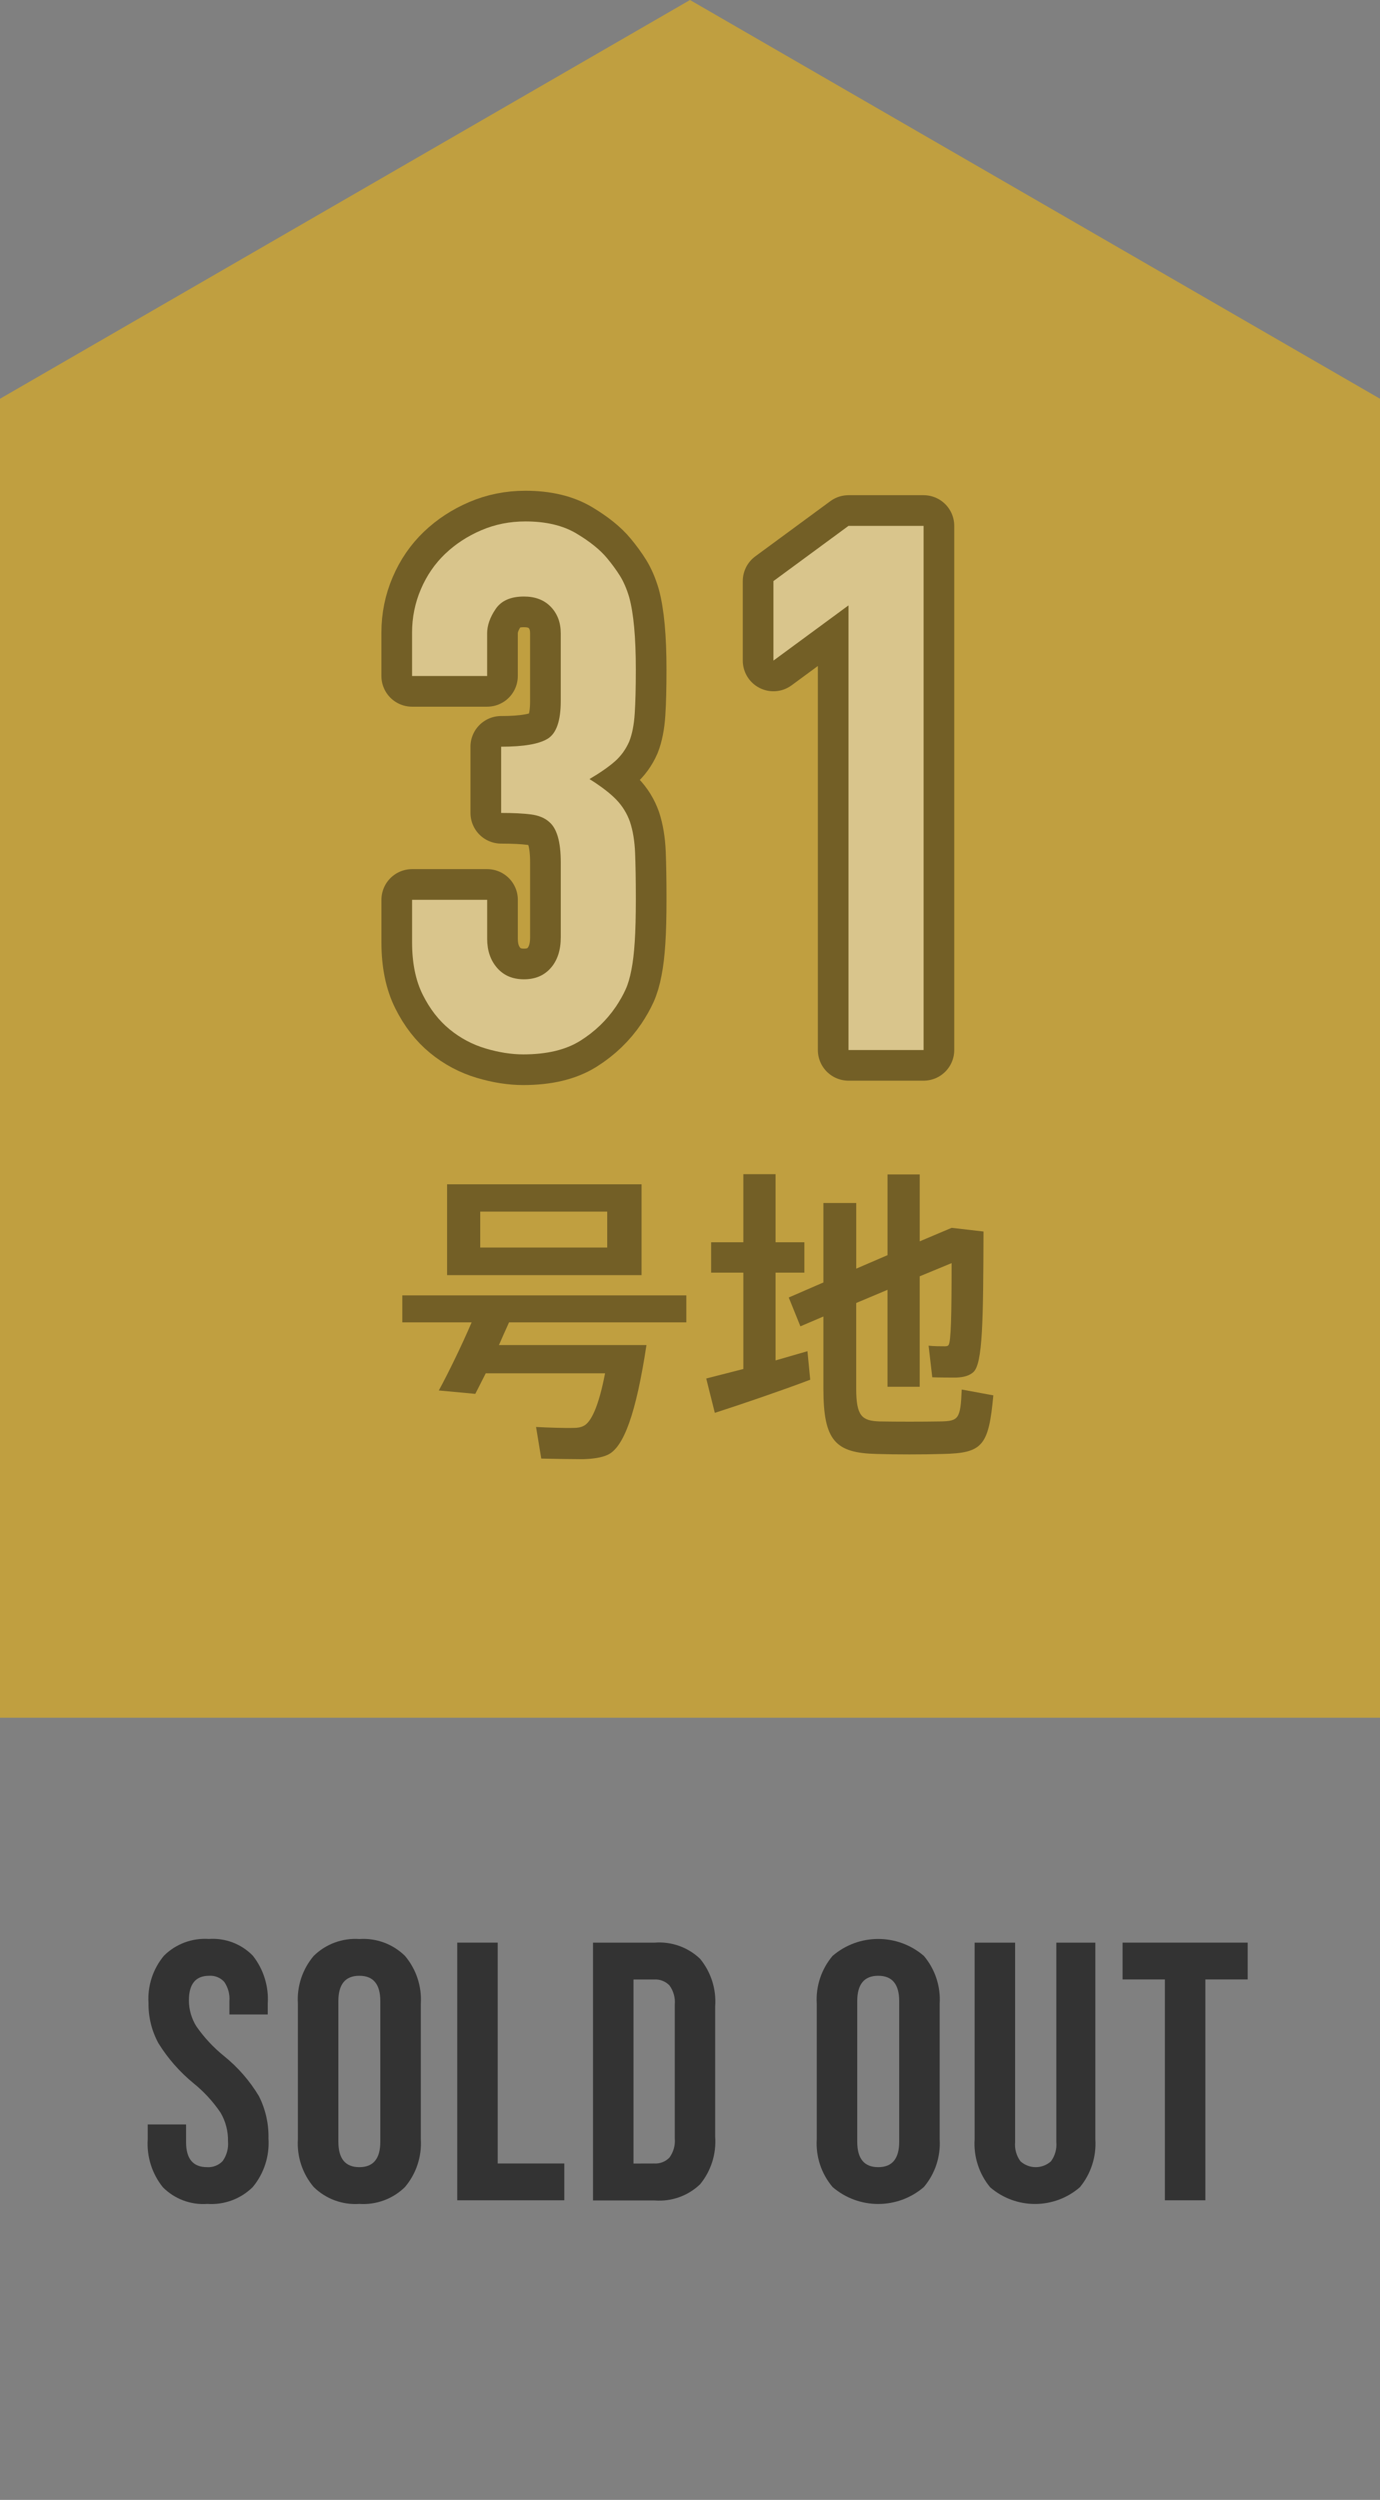 <?xml version="1.0" encoding="UTF-8"?><svg id="_レイヤー_2" xmlns="http://www.w3.org/2000/svg" viewBox="0 0 90 163"><rect x="0" y="0" width="90" height="163" fill="#808080" stroke="none"/><defs><style>.cls-1,.cls-2{fill:none;}.cls-3{fill:#fff;}.cls-2{stroke:#000;stroke-linecap:round;stroke-linejoin:round;stroke-width:4px;}.cls-4{opacity:.4;}.cls-5{opacity:.6;}.cls-6{fill:#ffbf00;opacity:.5;}</style></defs><g id="_レイヤー_1-2"><path class="cls-1" d="m45,163l6.928-12h-13.856l6.928,12Z"/><polygon class="cls-6" points="90 112 0 112 0 26 45 0 90 26 90 112"/><g class="cls-4"><path class="cls-2" d="m32.682,48.688c1.472,0,2.488-.176,3.048-.528.56-.352.841-1.168.841-2.448v-4.416c0-.703-.217-1.279-.648-1.728s-1.017-.672-1.752-.672c-.864,0-1.48.271-1.848.815-.368.545-.553,1.072-.553,1.584v2.784h-4.896v-2.832c0-.991.192-1.936.576-2.832.384-.896.912-1.663,1.584-2.304.672-.64,1.455-1.152,2.352-1.536.896-.384,1.855-.576,2.88-.576,1.345,0,2.456.264,3.336.792s1.544,1.064,1.992,1.608c.319.384.601.768.84,1.151.24.385.439.849.601,1.393.288,1.056.432,2.624.432,4.704,0,1.184-.023,2.144-.072,2.88-.048.736-.168,1.344-.359,1.824-.225.512-.536.943-.937,1.296s-.952.736-1.655,1.151c.768.48,1.351.929,1.752,1.345.399.416.695.896.888,1.439.192.576.304,1.257.336,2.04.031.784.048,1.784.048,3,0,1.12-.023,2.048-.072,2.784-.048.736-.119,1.344-.216,1.824-.096.512-.224.944-.384,1.296-.16.353-.368.72-.624,1.104-.608.896-1.385,1.641-2.328,2.232-.944.593-2.184.888-3.72.888-.769,0-1.584-.128-2.448-.384s-1.648-.672-2.352-1.248c-.704-.576-1.289-1.327-1.752-2.256-.465-.928-.696-2.064-.696-3.408v-2.784h4.896v2.544c0,.769.217,1.4.648,1.896s1.016.744,1.752.744,1.32-.248,1.752-.744.648-1.16.648-1.992v-4.896c0-1.344-.257-2.224-.769-2.64-.288-.256-.68-.415-1.176-.479s-1.145-.097-1.944-.097v-4.319Z"/><path class="cls-2" d="m55.338,68.464v-28.992l-4.896,3.601v-5.185l4.896-3.6h4.896v34.176h-4.896Z"/><path class="cls-3" d="m32.682,48.688c1.472,0,2.488-.176,3.048-.528.56-.352.841-1.168.841-2.448v-4.416c0-.703-.217-1.279-.648-1.728s-1.017-.672-1.752-.672c-.864,0-1.48.271-1.848.815-.368.545-.553,1.072-.553,1.584v2.784h-4.896v-2.832c0-.991.192-1.936.576-2.832.384-.896.912-1.663,1.584-2.304.672-.64,1.455-1.152,2.352-1.536.896-.384,1.855-.576,2.88-.576,1.345,0,2.456.264,3.336.792s1.544,1.064,1.992,1.608c.319.384.601.768.84,1.151.24.385.439.849.601,1.393.288,1.056.432,2.624.432,4.704,0,1.184-.023,2.144-.072,2.88-.048.736-.168,1.344-.359,1.824-.225.512-.536.943-.937,1.296s-.952.736-1.655,1.151c.768.48,1.351.929,1.752,1.345.399.416.695.896.888,1.439.192.576.304,1.257.336,2.04.031.784.048,1.784.048,3,0,1.12-.023,2.048-.072,2.784-.048.736-.119,1.344-.216,1.824-.096.512-.224.944-.384,1.296-.16.353-.368.72-.624,1.104-.608.896-1.385,1.641-2.328,2.232-.944.593-2.184.888-3.72.888-.769,0-1.584-.128-2.448-.384s-1.648-.672-2.352-1.248c-.704-.576-1.289-1.327-1.752-2.256-.465-.928-.696-2.064-.696-3.408v-2.784h4.896v2.544c0,.769.217,1.4.648,1.896s1.016.744,1.752.744,1.32-.248,1.752-.744.648-1.16.648-1.992v-4.896c0-1.344-.257-2.224-.769-2.64-.288-.256-.68-.415-1.176-.479s-1.145-.097-1.944-.097v-4.319Z"/><path class="cls-3" d="m55.338,68.464v-28.992l-4.896,3.601v-5.185l4.896-3.6h4.896v34.176h-4.896Z"/></g><g class="cls-4"><path d="m40.801,87.703h1.36c-.68,4.461-1.48,6.682-2.54,7.161-.4.181-.94.26-1.621.28-.58,0-1.92-.021-2.7-.04l-.34-2.061c.72.04,1.94.08,2.46.061.261,0,.461-.04.62-.12.501-.221,1.001-1.261,1.421-3.441h-7.782c-.26.5-.479.961-.68,1.341l-2.381-.221c.601-1.1,1.48-2.9,2.141-4.44h-4.521v-1.761h18.523v1.761h-11.562c-.22.48-.439.98-.66,1.48h8.262Zm1.04-10.482v5.921h-12.683v-5.921h12.683Zm-10.521,4.121h8.281v-2.341h-8.281v2.341Z"/><path d="m48.479,89.263v-6.282h-2.101v-1.98h2.101v-4.44h2.101v4.44h1.88v1.98h-1.88v5.722c.76-.22,1.46-.42,2.08-.601l.181,1.86c-1.841.7-4.602,1.641-6.222,2.161l-.561-2.24c.62-.16,1.48-.381,2.421-.62Zm15.663-8.962c-.02,5.761-.04,8.661-.68,9.182-.261.22-.601.32-1.101.34-.32,0-1.12,0-1.561-.02l-.24-2.061c.32.04.82.04,1.061.04.12,0,.2-.021.24-.08.16-.2.2-1.921.2-5.342l-2.081.86v7.202h-2.1v-6.321l-2.041.859v5.582c0,1.8.38,2.1,1.521,2.14,1.12.021,2.801.021,3.961,0,1.2-.02,1.32-.16,1.4-2.08l2.061.38c-.301,3.321-.721,3.761-3.281,3.821-1.32.04-3.08.04-4.32,0-2.681-.061-3.481-.841-3.481-4.241v-4.721l-1.5.64-.76-1.88,2.26-.98v-5.182h2.141v4.281l2.041-.88v-5.262h2.1v4.361l2.081-.88,2.08.24Z"/></g><g class="cls-5"><path d="m10.62,142.614c-.709-.884-1.06-2.001-.985-3.132v-.96h2.5v1.152c0,1.088.456,1.632,1.368,1.632.383.025.756-.121,1.02-.4.264-.373.387-.828.347-1.284.014-.652-.152-1.296-.48-1.86-.492-.729-1.09-1.38-1.775-1.932-.897-.736-1.668-1.614-2.28-2.6-.44-.805-.664-1.711-.65-2.628-.071-1.119.29-2.223,1.008-3.084.773-.768,1.84-1.166,2.928-1.092,1.07-.076,2.12.323,2.868,1.092.701.888,1.047,2.004.972,3.132v.7h-2.5v-.864c.037-.446-.082-.891-.336-1.26-.25-.277-.612-.424-.984-.4-.881,0-1.322.536-1.321,1.608,0,.602.171,1.192.493,1.7.503.721,1.105,1.367,1.788,1.92.91.731,1.683,1.619,2.284,2.62.432.854.647,1.803.624,2.76.076,1.148-.29,2.282-1.024,3.168-.784.775-1.864,1.176-2.964,1.1-1.079.078-2.139-.319-2.901-1.088h0Z"/><path d="m20.46,142.602c-.735-.867-1.105-1.986-1.033-3.12v-8.832c-.072-1.134.298-2.253,1.033-3.12.789-.775,1.872-1.175,2.975-1.1,1.104-.075,2.187.325,2.976,1.1.734.868,1.105,1.986,1.033,3.12v8.832c.072,1.134-.299,2.252-1.033,3.12-.789.775-1.872,1.175-2.976,1.1-1.103.075-2.186-.325-2.975-1.1Zm4.343-2.952v-9.168c0-1.104-.456-1.656-1.368-1.656s-1.368.552-1.367,1.656v9.168c0,1.104.456,1.656,1.367,1.656s1.367-.552,1.368-1.656Z"/><path d="m29.82,126.666h2.64v14.4h4.343v2.4h-6.983v-16.8Z"/><path d="m38.675,126.666h4.032c1.089-.083,2.163.301,2.952,1.056.713.869,1.065,1.979.984,3.1v8.5c.081,1.121-.271,2.231-.984,3.1-.789.755-1.863,1.139-2.952,1.056h-4.032v-16.812Zm3.984,14.4c.374.025.739-.115,1-.384.264-.36.388-.803.348-1.248v-8.732c.04-.445-.084-.888-.348-1.248-.261-.269-.626-.409-1-.384h-1.344v12l1.344-.004Z"/><path d="m54.299,142.602c-.734-.868-1.104-1.986-1.032-3.12v-8.832c-.072-1.134.298-2.252,1.032-3.12,1.711-1.472,4.241-1.472,5.952,0,.734.868,1.104,1.986,1.032,3.12v8.832c.072,1.134-.298,2.252-1.032,3.12-1.711,1.472-4.241,1.472-5.952,0Zm4.344-2.952v-9.168c0-1.104-.456-1.656-1.368-1.656s-1.368.552-1.368,1.656v9.168c0,1.104.456,1.656,1.368,1.656s1.368-.552,1.368-1.656Z"/><path d="m64.571,142.614c-.723-.877-1.084-1.998-1.008-3.132v-12.816h2.64v13.008c-.04.445.084.888.348,1.248.565.512,1.427.512,1.992,0,.264-.36.388-.803.348-1.248v-13.008h2.544v12.816c.076,1.134-.285,2.255-1.008,3.132-1.68,1.456-4.176,1.456-5.856,0Z"/><path d="m75.971,129.066h-2.76v-2.4h8.16v2.4h-2.76v14.4h-2.64v-14.4Z"/></g></g></svg>